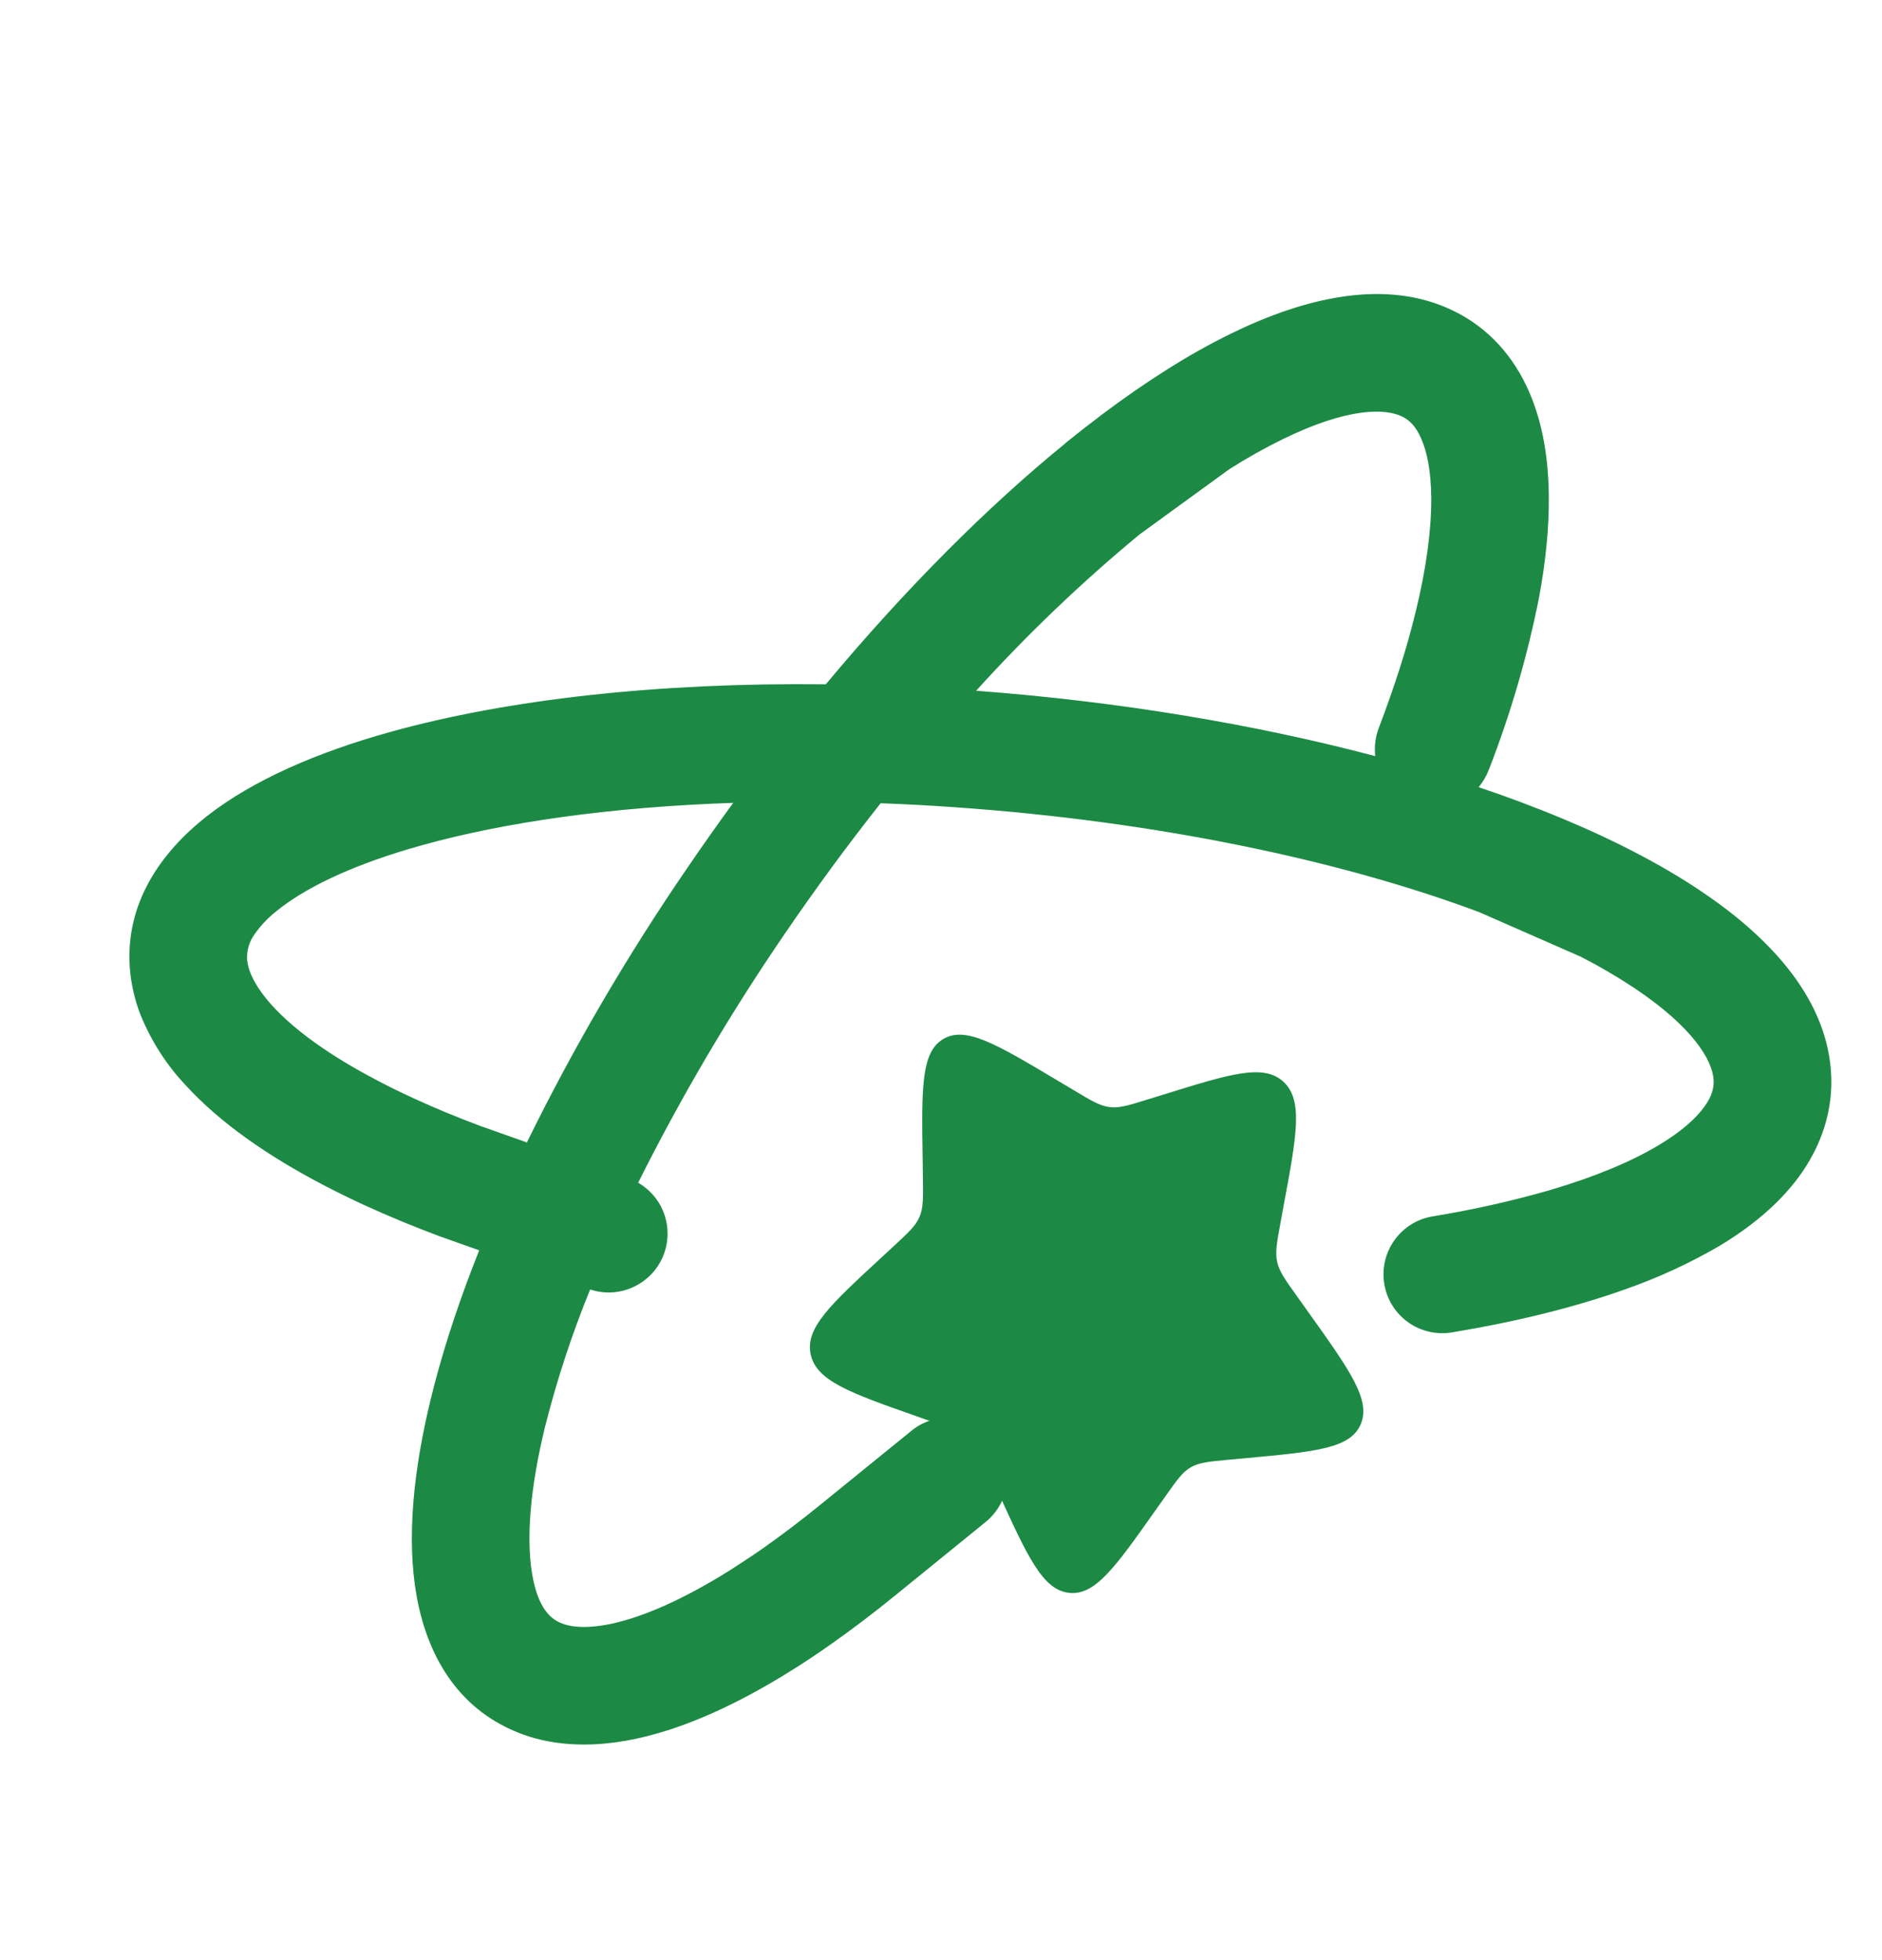 <svg width="24" height="25" viewBox="0 0 24 25" fill="none" xmlns="http://www.w3.org/2000/svg">
<path fill-rule="evenodd" clip-rule="evenodd" d="M15.7 4.254C16.631 3.799 17.667 3.544 18.53 3.962C18.99 4.184 19.309 4.557 19.501 5C19.676 5.403 19.748 5.862 19.751 6.336C19.755 6.734 19.711 7.165 19.627 7.618C19.478 8.37 19.263 9.108 18.984 9.823C18.953 9.902 18.91 9.975 18.856 10.04C19.041 10.102 19.222 10.166 19.398 10.232L19.4 10.233C19.58 10.301 19.758 10.371 19.935 10.445C20.262 10.581 20.567 10.723 20.852 10.872C21.145 11.024 21.418 11.183 21.668 11.35C22.53 11.924 23.272 12.69 23.348 13.646C23.388 14.156 23.226 14.618 22.94 15.009C22.68 15.363 22.32 15.656 21.913 15.899C21.541 16.114 21.149 16.295 20.743 16.438C20.088 16.673 19.335 16.858 18.515 16.994C18.319 17.026 18.118 16.98 17.956 16.864C17.794 16.748 17.685 16.573 17.653 16.376C17.62 16.18 17.667 15.979 17.783 15.817C17.899 15.655 18.074 15.546 18.27 15.514C18.779 15.431 19.282 15.318 19.777 15.176L19.782 15.174C20.348 15.006 20.804 14.814 21.145 14.61C21.44 14.435 21.625 14.266 21.73 14.122C21.836 13.978 21.86 13.865 21.852 13.764C21.833 13.528 21.605 13.111 20.836 12.598C20.618 12.454 20.393 12.322 20.16 12.203L18.864 11.634C17.111 10.978 14.764 10.476 12.179 10.296C11.858 10.273 11.542 10.256 11.23 10.245C10.802 10.787 10.393 11.344 10.004 11.915C9.311 12.928 8.687 13.987 8.138 15.085C8.299 15.178 8.42 15.327 8.477 15.504C8.534 15.681 8.523 15.872 8.447 16.042C8.371 16.211 8.234 16.346 8.064 16.421C7.894 16.496 7.702 16.505 7.526 16.446C7.295 17.01 7.105 17.59 6.955 18.181L6.952 18.191C6.757 18.989 6.714 19.615 6.782 20.051C6.809 20.221 6.849 20.347 6.895 20.441C6.965 20.583 7.05 20.651 7.123 20.687L7.127 20.689C7.179 20.713 7.234 20.73 7.29 20.739C7.413 20.759 7.58 20.756 7.802 20.709C8.202 20.622 8.709 20.403 9.303 20.031C9.44 19.944 9.581 19.851 9.725 19.751C9.965 19.582 10.212 19.395 10.465 19.189L11.641 18.234C11.796 18.116 11.991 18.062 12.185 18.085C12.378 18.109 12.555 18.206 12.678 18.358C12.801 18.509 12.86 18.702 12.843 18.896C12.826 19.091 12.734 19.27 12.586 19.398L11.412 20.352C11.133 20.579 10.857 20.788 10.585 20.979C10.422 21.094 10.261 21.201 10.099 21.302C9.422 21.727 8.749 22.039 8.118 22.175C7.762 22.252 7.398 22.276 7.048 22.219C6.849 22.188 6.655 22.128 6.474 22.039L6.457 22.031C5.727 21.671 5.392 20.958 5.29 20.211C5.189 19.47 5.296 18.588 5.543 17.647C5.683 17.113 5.873 16.543 6.111 15.947L5.604 15.767C5.28 15.646 4.96 15.514 4.645 15.37C4.469 15.289 4.294 15.203 4.122 15.113C3.414 14.743 2.804 14.319 2.369 13.843C2.122 13.581 1.926 13.275 1.791 12.941C1.718 12.753 1.673 12.555 1.656 12.354L1.655 12.336C1.599 11.524 2.044 10.876 2.638 10.41C3.227 9.949 4.042 9.596 4.979 9.335C6.467 8.921 8.389 8.703 10.531 8.728C11.544 7.513 12.59 6.465 13.591 5.65V5.648C13.741 5.527 13.892 5.409 14.045 5.293C14.328 5.08 14.605 4.888 14.876 4.717C15.155 4.54 15.43 4.386 15.7 4.254ZM12.448 8.81C14.274 8.947 16.012 9.24 17.538 9.644C17.524 9.523 17.539 9.401 17.582 9.287C17.785 8.754 17.942 8.263 18.05 7.815L18.052 7.81C18.192 7.236 18.255 6.746 18.252 6.348C18.249 6.005 18.197 5.76 18.125 5.597C18.055 5.433 17.969 5.355 17.877 5.311C17.664 5.208 17.189 5.195 16.359 5.601C16.125 5.716 15.897 5.844 15.677 5.984L14.531 6.817C13.79 7.43 13.094 8.096 12.448 8.81ZM9.35 10.24C7.802 10.292 6.445 10.484 5.382 10.78C5.331 10.794 5.28 10.809 5.23 10.824L5.221 10.826C4.433 11.06 3.871 11.339 3.528 11.619C3.421 11.703 3.327 11.801 3.249 11.912C3.181 12.004 3.146 12.117 3.151 12.232V12.237C3.156 12.294 3.17 12.35 3.191 12.403C3.236 12.519 3.323 12.663 3.475 12.83C3.751 13.132 4.196 13.46 4.818 13.784C4.961 13.86 5.113 13.934 5.272 14.007C5.539 14.13 5.825 14.249 6.131 14.363L6.719 14.571C7.315 13.356 7.999 12.187 8.764 11.071C8.957 10.788 9.153 10.511 9.35 10.24Z" fill="#1C8A44"/>
<path d="M11.766 14.781C11.752 13.871 11.746 13.416 12.032 13.25C12.318 13.084 12.71 13.318 13.492 13.785L13.694 13.905C13.916 14.039 14.027 14.105 14.149 14.12C14.272 14.136 14.391 14.099 14.631 14.024L14.849 13.957C15.692 13.695 16.113 13.564 16.367 13.797C16.62 14.032 16.537 14.476 16.372 15.363L16.33 15.593C16.283 15.845 16.26 15.972 16.287 16.095C16.314 16.218 16.391 16.325 16.543 16.537L16.681 16.731C17.216 17.48 17.483 17.854 17.353 18.164C17.223 18.474 16.78 18.515 15.897 18.597L15.668 18.618C15.418 18.641 15.292 18.653 15.186 18.714C15.081 18.774 15.008 18.877 14.863 19.083L14.73 19.27C14.218 19.995 13.962 20.357 13.628 20.315C13.294 20.273 13.103 19.854 12.722 19.017L12.624 18.8C12.515 18.562 12.461 18.443 12.368 18.357C12.275 18.272 12.155 18.229 11.913 18.143L11.693 18.065C10.841 17.765 10.415 17.615 10.339 17.278C10.263 16.941 10.587 16.642 11.236 16.043L11.403 15.888C11.587 15.718 11.68 15.632 11.727 15.518C11.775 15.405 11.773 15.275 11.769 15.017L11.766 14.781Z" fill="#1C8A44"/>
</svg>
